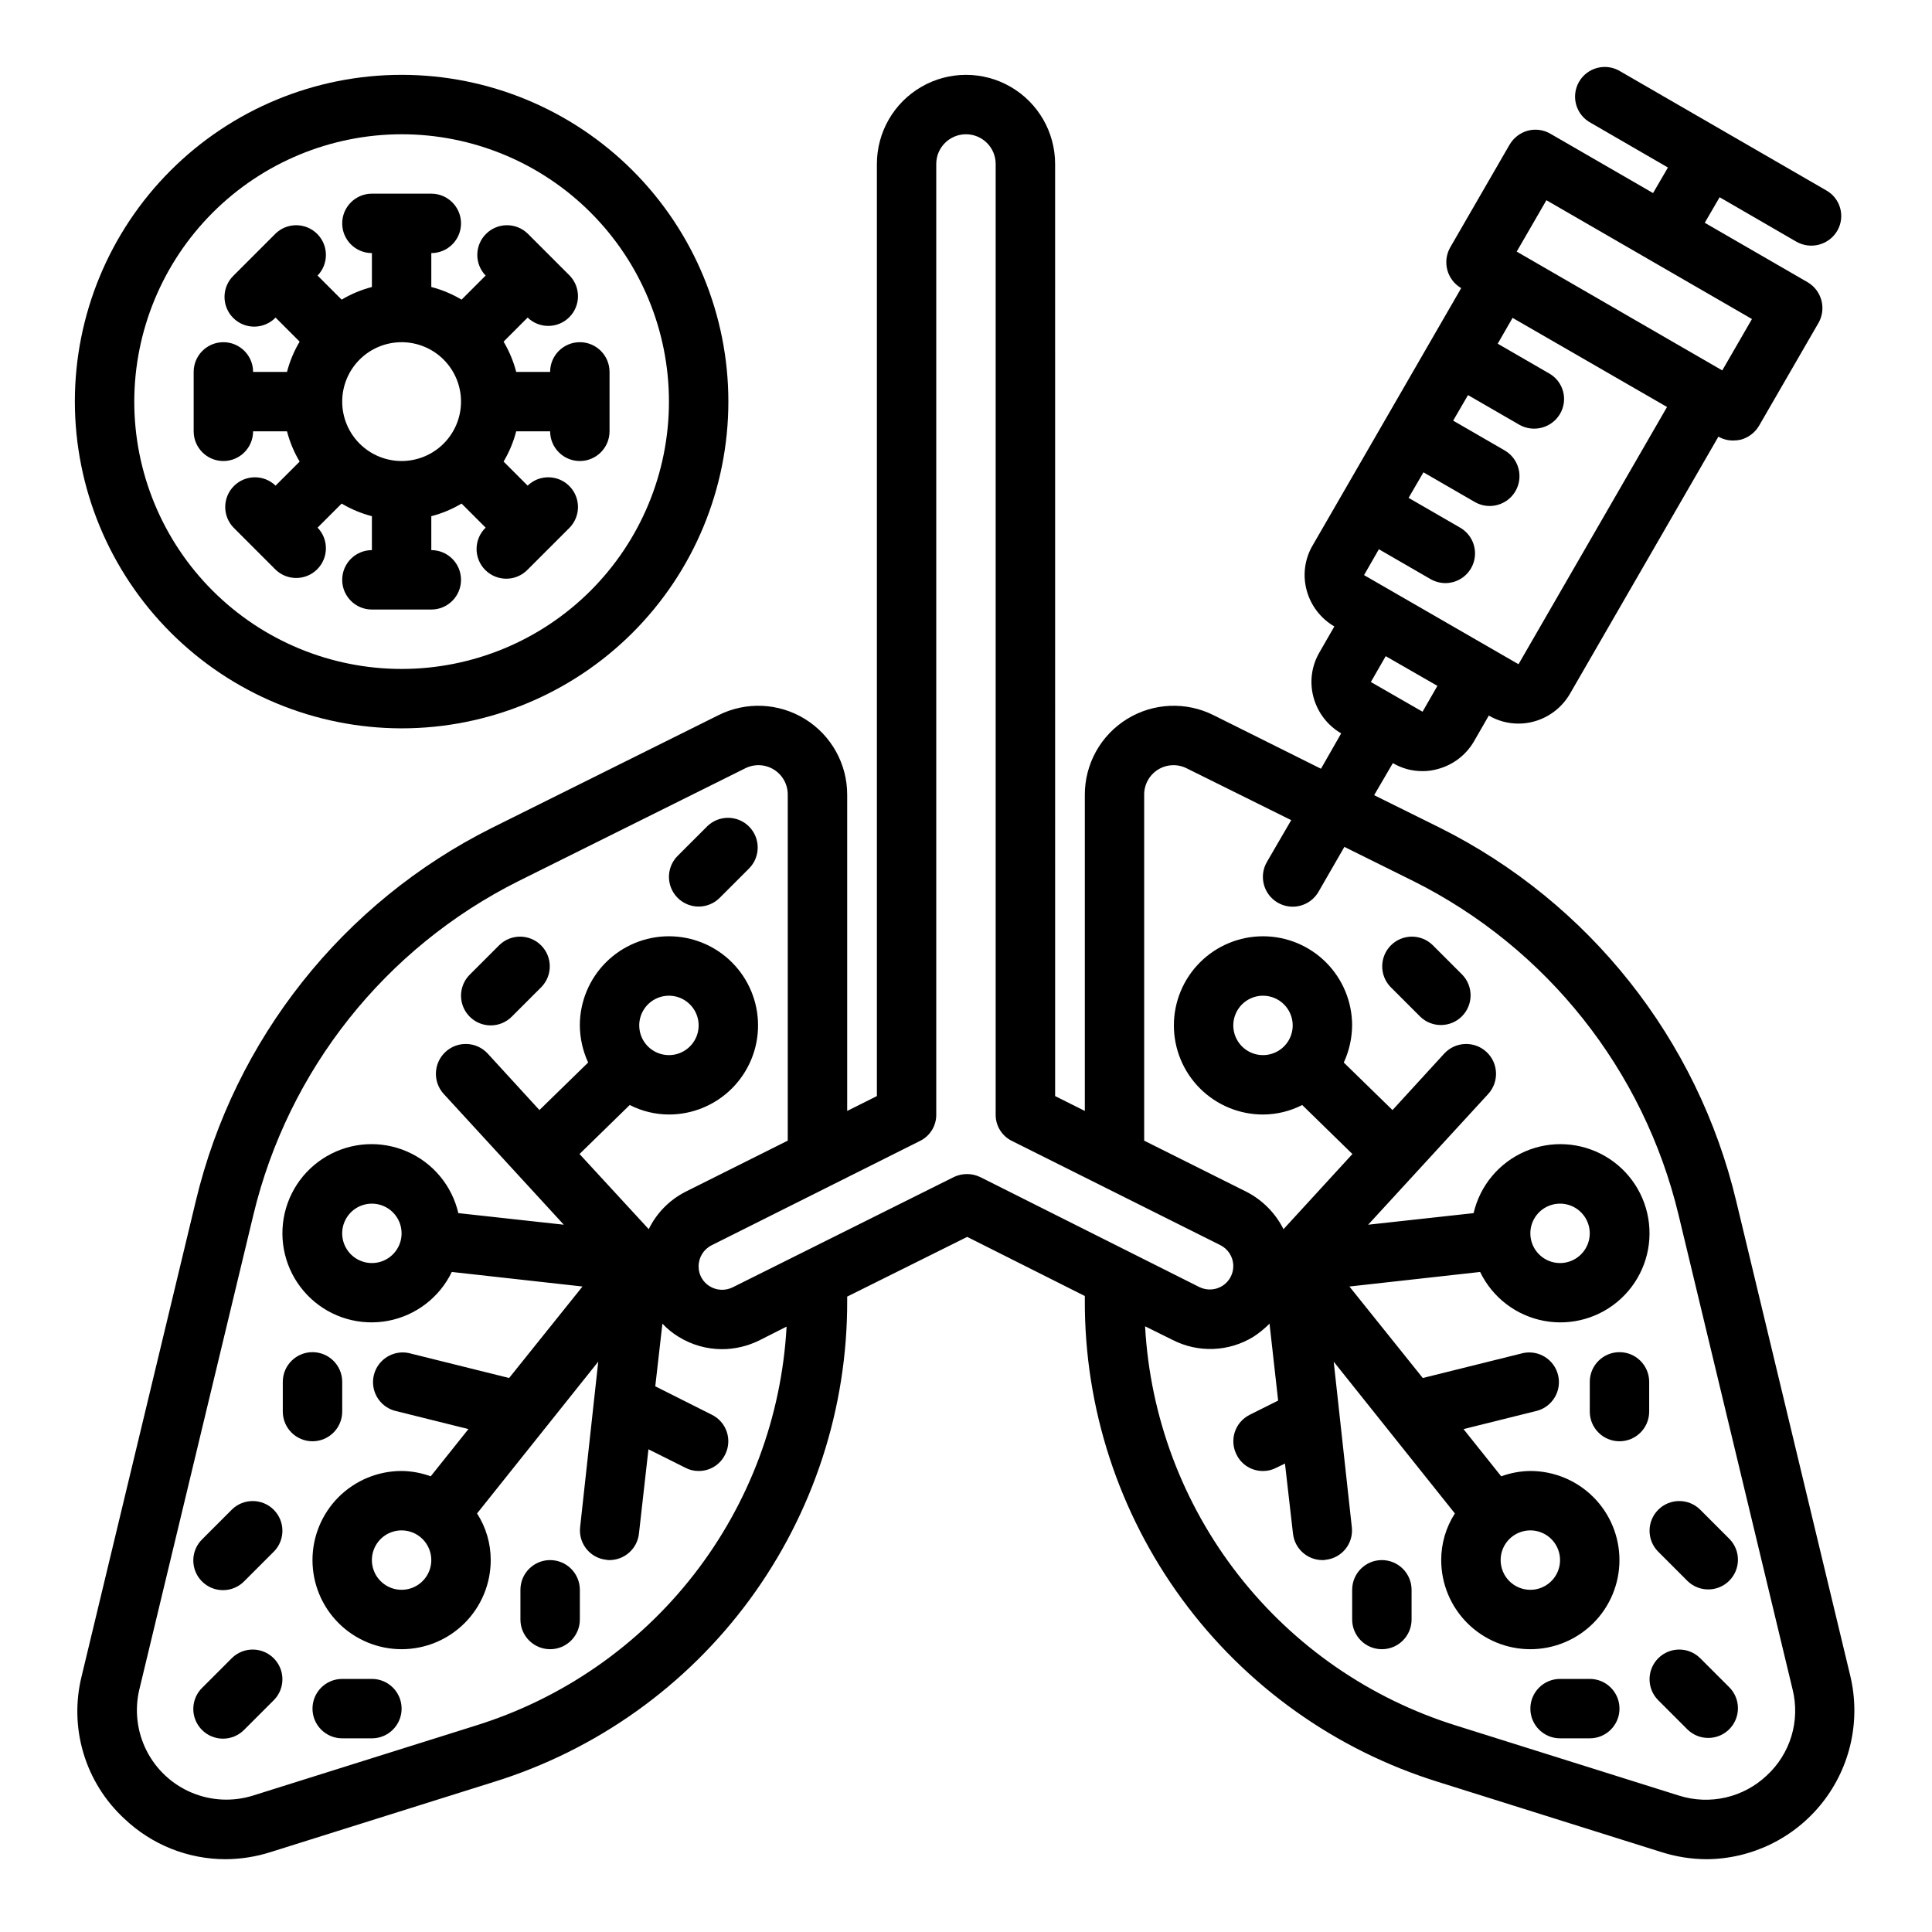 <?xml version="1.0" encoding="UTF-8"?>
<!-- Uploaded to: ICON Repo, www.svgrepo.com, Generator: ICON Repo Mixer Tools -->
<svg fill="#000000" width="800px" height="800px" version="1.1" viewBox="144 144 512 512" xmlns="http://www.w3.org/2000/svg">
 <g>
  <path d="m211.07 258.3h8.988c0.73 2.82 1.859 5.519 3.348 8.023l-6.375 6.375h-0.004c-3.086-2.984-7.996-2.941-11.035 0.098-3.035 3.035-3.078 7.945-0.094 11.035l11.133 11.133-0.004-0.004c3.09 2.984 8 2.941 11.035-0.094 3.039-3.039 3.082-7.949 0.098-11.035l6.375-6.375v-0.004c2.504 1.488 5.203 2.617 8.023 3.348v8.988c-4.348 0-7.871 3.527-7.871 7.875 0 4.348 3.523 7.871 7.871 7.871h15.742c4.348 0 7.875-3.523 7.875-7.871 0-4.348-3.527-7.875-7.875-7.875v-8.988c2.82-0.73 5.519-1.859 8.023-3.348l6.375 6.375v0.004c-1.52 1.465-2.383 3.481-2.402 5.594-0.02 2.109 0.812 4.141 2.305 5.633 1.492 1.492 3.523 2.324 5.637 2.305 2.109-0.016 4.125-0.883 5.594-2.402l11.133-11.133-0.004 0.004c2.984-3.09 2.941-8-0.094-11.035-3.039-3.039-7.949-3.082-11.035-0.098l-6.375-6.375h-0.004c1.488-2.504 2.617-5.203 3.348-8.023h8.988c0 4.348 3.527 7.875 7.875 7.875 4.348 0 7.871-3.527 7.871-7.875v-15.742c0-4.348-3.523-7.871-7.871-7.871-4.348 0-7.875 3.523-7.875 7.871h-8.988c-0.73-2.82-1.859-5.519-3.348-8.023l6.375-6.375h0.004c3.086 2.984 7.996 2.941 11.035-0.098 3.035-3.035 3.078-7.945 0.094-11.035l-11.129-11.129c-3.09-2.984-8-2.941-11.035 0.094-3.039 3.039-3.082 7.949-0.098 11.035l-6.375 6.375v0.004c-2.504-1.488-5.203-2.617-8.023-3.348v-8.988c4.348 0 7.875-3.523 7.875-7.871 0-4.348-3.527-7.875-7.875-7.875h-15.742c-4.348 0-7.871 3.527-7.871 7.875 0 4.348 3.523 7.871 7.871 7.871v8.988c-2.82 0.73-5.519 1.859-8.023 3.348l-6.375-6.375v-0.004c2.984-3.086 2.941-7.996-0.098-11.035-3.035-3.035-7.945-3.078-11.035-0.094l-11.129 11.129c-1.52 1.469-2.387 3.484-2.402 5.594-0.02 2.113 0.812 4.144 2.305 5.637 1.492 1.492 3.523 2.324 5.633 2.305 2.113-0.02 4.129-0.883 5.594-2.402l6.375 6.375h0.004c-1.488 2.504-2.617 5.203-3.348 8.023h-8.988c0-4.348-3.523-7.871-7.871-7.871-4.348 0-7.875 3.523-7.875 7.871v15.742c0 4.348 3.527 7.875 7.875 7.875 4.348 0 7.871-3.527 7.871-7.875zm39.359-23.617v0.004c4.176 0 8.18 1.656 11.133 4.609s4.613 6.957 4.613 11.133c0 4.176-1.66 8.18-4.613 11.133s-6.957 4.613-11.133 4.613c-4.176 0-8.18-1.66-11.133-4.613s-4.609-6.957-4.609-11.133c0-4.176 1.656-8.18 4.609-11.133s6.957-4.609 11.133-4.609z"/>
  <path d="m250.43 337.02c22.965 0 44.992-9.125 61.23-25.363 16.238-16.238 25.363-38.266 25.363-61.23 0-22.965-9.125-44.992-25.363-61.23-16.238-16.238-38.266-25.363-61.23-25.363-22.965 0-44.992 9.125-61.23 25.363s-25.363 38.266-25.363 61.23c0.027 22.957 9.16 44.969 25.395 61.199 16.234 16.234 38.242 25.367 61.199 25.395zm0-157.44c18.789 0 36.812 7.465 50.098 20.75 13.285 13.289 20.75 31.309 20.75 50.098 0 18.789-7.465 36.812-20.75 50.098s-31.309 20.75-50.098 20.75c-18.789 0-36.809-7.465-50.098-20.75-13.285-13.285-20.75-31.309-20.75-50.098 0.023-18.781 7.496-36.789 20.777-50.07s31.289-20.754 50.07-20.777z"/>
  <path d="m594.49 544c-3.09-2.981-8-2.938-11.035 0.098-3.035 3.035-3.078 7.945-0.094 11.035l7.871 7.871c3.09 2.984 7.996 2.941 11.035-0.094 3.035-3.039 3.078-7.949 0.094-11.035z"/>
  <path d="m523.64 394.43c-3.09-2.984-8-2.941-11.035 0.094-3.035 3.039-3.078 7.949-0.098 11.035l7.875 7.875c3.086 2.981 7.996 2.938 11.035-0.098 3.035-3.035 3.078-7.945 0.094-11.035z"/>
  <path d="m594.49 583.36c-3.09-2.984-8-2.941-11.035 0.094-3.035 3.035-3.078 7.945-0.094 11.035l7.871 7.871c3.09 2.984 7.996 2.941 11.035-0.094 3.035-3.039 3.078-7.945 0.094-11.035z"/>
  <path d="m565.31 588.93h-7.875c-4.348 0-7.871 3.527-7.871 7.875 0 4.348 3.523 7.871 7.871 7.871h7.875c4.348 0 7.871-3.523 7.871-7.871 0-4.348-3.523-7.875-7.871-7.875z"/>
  <path d="m510.21 557.44c-4.348 0-7.871 3.527-7.871 7.875v7.871c0 4.348 3.523 7.871 7.871 7.871 4.348 0 7.871-3.523 7.871-7.871v-7.871c0-2.09-0.828-4.09-2.305-5.566-1.477-1.477-3.481-2.309-5.566-2.309z"/>
  <path d="m581.05 510.21c0-4.348-3.523-7.871-7.871-7.871s-7.871 3.523-7.871 7.871v7.871c0 4.348 3.523 7.871 7.871 7.871s7.871-3.523 7.871-7.871z"/>
  <path d="m205.5 544-7.871 7.871v0.004c-1.52 1.465-2.387 3.481-2.402 5.594-0.02 2.109 0.812 4.141 2.305 5.633 1.492 1.492 3.523 2.324 5.633 2.305 2.113-0.016 4.129-0.883 5.594-2.402l7.871-7.871h0.004c2.981-3.09 2.938-8-0.098-11.035-3.035-3.035-7.945-3.078-11.035-0.098z"/>
  <path d="m274.05 415.74c2.086 0 4.09-0.828 5.566-2.305l7.871-7.871v-0.004c2.984-3.086 2.941-7.996-0.098-11.035-3.035-3.035-7.945-3.078-11.035-0.094l-7.871 7.871c-2.25 2.25-2.922 5.637-1.707 8.578 1.219 2.941 4.09 4.859 7.273 4.859z"/>
  <path d="m205.5 583.36-7.871 7.871c-1.52 1.465-2.387 3.481-2.402 5.594-0.02 2.109 0.812 4.141 2.305 5.633 1.492 1.496 3.523 2.324 5.633 2.305 2.113-0.016 4.129-0.883 5.594-2.402l7.871-7.871h0.004c2.981-3.09 2.938-8-0.098-11.035-3.035-3.035-7.945-3.078-11.035-0.094z"/>
  <path d="m242.56 588.93h-7.871c-4.348 0-7.875 3.527-7.875 7.875 0 4.348 3.527 7.871 7.875 7.871h7.871c4.348 0 7.871-3.523 7.871-7.871 0-4.348-3.523-7.875-7.871-7.875z"/>
  <path d="m289.79 557.44c-4.348 0-7.871 3.527-7.871 7.875v7.871c0 4.348 3.523 7.871 7.871 7.871 4.348 0 7.875-3.523 7.875-7.871v-7.871c0-2.09-0.832-4.09-2.309-5.566-1.477-1.477-3.477-2.309-5.566-2.309z"/>
  <path d="m234.69 518.08v-7.871c0-4.348-3.527-7.871-7.875-7.871s-7.871 3.523-7.871 7.871v7.871c0 4.348 3.523 7.871 7.871 7.871s7.875-3.523 7.875-7.871z"/>
  <path d="m329.15 384.25c2.09 0 4.09-0.828 5.566-2.305l7.871-7.871v-0.004c2.984-3.086 2.941-7.996-0.094-11.035-3.035-3.035-7.945-3.078-11.035-0.094l-7.871 7.871c-2.25 2.25-2.926 5.637-1.707 8.578 1.219 2.941 4.09 4.859 7.269 4.859z"/>
  <path d="m634.35 588.14-30.227-125.8c-10.254-42.961-38.988-79.184-78.484-98.949l-17.477-8.66 4.961-8.5c2.359 1.395 5.051 2.129 7.793 2.125 1.383 0.016 2.762-0.172 4.094-0.551 4.043-1.074 7.496-3.707 9.602-7.324l3.938-6.848c2.363 1.387 5.051 2.121 7.793 2.125 1.41 0.012 2.812-0.172 4.172-0.551 4.012-1.098 7.434-3.727 9.523-7.32l39.359-68.172h0.004c1.195 0.688 2.555 1.039 3.934 1.023 0.691 0 1.375-0.078 2.047-0.234 2.019-0.566 3.742-1.891 4.801-3.703l15.742-27.238 0.004 0.004c2.144-3.789 0.844-8.594-2.914-10.785l-27.238-15.742 3.938-6.769 20.387 11.809 0.004-0.004c3.785 2.129 8.582 0.836 10.785-2.914 1.051-1.801 1.336-3.949 0.785-5.961-0.547-2.016-1.879-3.723-3.699-4.742l-54.473-31.488h-0.004c-1.809-1.152-4.012-1.516-6.094-1.004-2.086 0.512-3.871 1.848-4.941 3.707-1.074 1.855-1.344 4.074-0.746 6.133s2.012 3.789 3.91 4.781l20.387 11.809-3.938 6.769-27.238-15.742h0.004c-1.812-1.043-3.961-1.324-5.981-0.789-2.019 0.562-3.742 1.891-4.805 3.699l-15.742 27.238c-2.144 3.785-0.844 8.594 2.914 10.785l-39.359 68.172h-0.004c-2.117 3.613-2.688 7.926-1.574 11.965 1.098 4.012 3.727 7.434 7.324 9.523l-3.938 6.848v0.004c-2.121 3.609-2.688 7.926-1.574 11.965 1.098 4.012 3.727 7.43 7.32 9.523l-5.352 9.367-28.418-14.168c-7.312-3.684-16.016-3.309-22.984 0.992-6.969 4.305-11.203 11.914-11.18 20.105v83.758l-7.871-3.938-0.004-247.02c0-8.438-4.5-16.234-11.809-20.453-7.305-4.219-16.309-4.219-23.613 0-7.309 4.219-11.809 12.016-11.809 20.453v247.02l-7.871 3.938v-83.758c0.02-8.191-4.215-15.801-11.184-20.105-6.969-4.301-15.668-4.676-22.98-0.992l-59.984 29.836h-0.004c-39.496 19.766-68.227 55.988-78.484 98.949l-30.227 125.8c-1.688 6.746-1.527 13.824 0.469 20.488 1.996 6.664 5.75 12.664 10.867 17.375 7.223 6.863 16.801 10.695 26.766 10.707 4.059-0.02 8.094-0.656 11.965-1.891l59.117-18.578c27.215-8.445 51-25.398 67.863-48.367 16.859-22.973 25.91-50.742 25.816-79.238v-1.023l31.805-15.824 31.172 15.668v1.18c-0.098 28.496 8.953 56.266 25.812 79.238 16.863 22.969 40.648 39.922 67.863 48.367l59.117 18.578c3.871 1.234 7.906 1.871 11.969 1.891 12.02-0.074 23.352-5.633 30.77-15.09 7.422-9.461 10.117-21.789 7.328-33.48zm-113.36-255.53-13.699-7.871 3.938-6.848 13.699 7.871zm32.824-135.55 54.473 31.488-7.871 13.617-54.473-31.488zm-44.398 92.496 13.617 7.871h0.004c1.195 0.699 2.551 1.078 3.934 1.102 3.586 0.027 6.734-2.375 7.66-5.836 0.926-3.465-0.605-7.117-3.723-8.883l-13.617-7.871 3.938-6.769 13.617 7.871c3.781 2.172 8.609 0.867 10.785-2.914 2.172-3.781 0.867-8.609-2.914-10.785l-13.617-7.871 3.938-6.769 13.617 7.871c3.785 2.129 8.582 0.836 10.781-2.914 1.055-1.801 1.336-3.949 0.789-5.961-0.547-2.016-1.879-3.723-3.699-4.742l-13.617-7.871 3.938-6.848 40.934 23.617-39.359 68.172-40.934-23.617zm-239.31 311.73-59.117 18.578c-5.348 1.656-11.105 1.363-16.258-0.82-5.156-2.184-9.367-6.121-11.895-11.117-2.527-4.992-3.207-10.719-1.918-16.164l30.227-125.8c9.227-38.422 34.957-70.805 70.297-88.48l59.984-29.836c2.426-1.25 5.332-1.141 7.652 0.293 2.32 1.438 3.719 3.984 3.684 6.715v91.629l-27.238 13.617v0.004c-4.172 2.16-7.539 5.613-9.602 9.84l-18.344-19.918 13.305-12.988c3.219 1.645 6.777 2.508 10.391 2.519 6.266 0 12.27-2.488 16.699-6.918 4.43-4.43 6.918-10.434 6.918-16.699 0-6.262-2.488-12.27-6.918-16.699-4.43-4.43-10.434-6.918-16.699-6.918-6.262 0-12.27 2.488-16.699 6.918-4.43 4.43-6.914 10.438-6.914 16.699 0.027 3.398 0.781 6.754 2.203 9.84l-12.91 12.594-13.699-14.957v0.004c-2.957-3.219-7.961-3.43-11.176-0.473-3.219 2.953-3.43 7.961-0.473 11.176l31.805 34.637-27.945-3.07h-0.004c-1.691-7.297-6.746-13.359-13.621-16.336s-14.758-2.516-21.234 1.246c-6.481 3.758-10.793 10.371-11.621 17.816s1.926 14.844 7.426 19.934c5.496 5.094 13.082 7.273 20.441 5.879 7.363-1.395 13.625-6.203 16.879-12.949l34.637 3.856-19.445 24.246-26.609-6.613h0.004c-4.141-0.855-8.219 1.715-9.234 5.82-1.016 4.106 1.391 8.277 5.453 9.453l19.602 4.879-9.996 12.516c-2.473-0.906-5.082-1.387-7.715-1.414-6.262 0-12.27 2.488-16.699 6.914-4.43 4.43-6.918 10.438-6.918 16.699 0 6.266 2.488 12.273 6.918 16.699 4.43 4.43 10.438 6.918 16.699 6.918 6.266 0 12.27-2.488 16.699-6.918 4.43-4.426 6.918-10.434 6.918-16.699 0.008-4.383-1.25-8.672-3.621-12.359l32.117-40.227-4.801 43.848c-0.238 2.07 0.359 4.148 1.66 5.773 1.301 1.629 3.195 2.668 5.266 2.887 0.285 0.066 0.574 0.094 0.867 0.078 4-0.016 7.352-3.027 7.793-7.004l2.519-22.355 9.762 4.879c1.086 0.582 2.305 0.879 3.539 0.867 2.977 0.023 5.703-1.66 7.008-4.332 0.949-1.855 1.117-4.016 0.465-5.996-0.648-1.98-2.062-3.617-3.93-4.551l-15.035-7.559 1.891-16.609c1.25 1.344 2.68 2.512 4.25 3.465 3.473 2.16 7.481 3.305 11.574 3.305 3.383-0.016 6.719-0.797 9.758-2.281l7.32-3.699h0.004c-1.305 23.914-9.891 46.863-24.609 65.762-14.719 18.895-34.863 32.84-57.734 39.957zm43.297-185.54c0-3.184 1.918-6.055 4.859-7.273s6.328-0.543 8.578 1.707c2.254 2.25 2.926 5.637 1.707 8.578s-4.09 4.859-7.273 4.859c-4.348 0-7.871-3.523-7.871-7.871zm-62.977 55.105c0 3.184-1.918 6.055-4.859 7.273-2.941 1.219-6.328 0.543-8.578-1.707-2.25-2.254-2.926-5.637-1.707-8.578 1.219-2.941 4.09-4.859 7.273-4.859 2.086 0 4.09 0.828 5.566 2.305s2.305 3.477 2.305 5.566zm7.871 86.594v-0.004c0 3.184-1.918 6.055-4.859 7.273s-6.328 0.547-8.578-1.707c-2.25-2.25-2.926-5.637-1.707-8.578 1.219-2.941 4.09-4.859 7.273-4.859 2.09 0 4.09 0.828 5.566 2.305 1.477 1.477 2.305 3.481 2.305 5.566zm145.55-101.47c-2.203-1.086-4.777-1.117-7.004-0.078l-58.727 29.285v-0.004c-1.941 0.941-4.231 0.824-6.062-0.312-1.832-1.125-2.938-3.125-2.914-5.273-0.004-2.371 1.34-4.543 3.465-5.59l55.184-27.629v-0.004c2.676-1.301 4.363-4.027 4.328-7.004v-251.91c0-4.348 3.527-7.871 7.875-7.871s7.871 3.523 7.871 7.871v251.91c-0.035 2.977 1.652 5.703 4.328 7.004l55.262 27.629v0.004c1.992 1.016 3.281 3.023 3.379 5.254 0.098 2.234-1.012 4.344-2.906 5.531-1.832 1.137-4.121 1.254-6.062 0.312zm208.37 158.54c-3.039 2.879-6.797 4.894-10.879 5.836-4.086 0.941-8.344 0.773-12.344-0.484l-59.117-18.578c-22.883-7.133-43.039-21.09-57.77-40-14.73-18.906-23.332-41.867-24.648-65.801l7.32 3.621c6.797 3.473 14.914 3.144 21.41-0.863 1.535-1.004 2.957-2.164 4.25-3.465l2.281 20.387-7.559 3.777 0.004 0.004c-1.863 0.934-3.277 2.57-3.93 4.551-0.648 1.98-0.48 4.141 0.465 5.996 1.309 2.672 4.035 4.356 7.008 4.332 1.234 0.012 2.453-0.285 3.543-0.867l2.281-1.102 2.125 18.578c0.441 3.977 3.793 6.988 7.793 7.004 0.293 0.016 0.586-0.012 0.867-0.078 2.07-0.219 3.969-1.258 5.269-2.887 1.301-1.625 1.898-3.703 1.66-5.773l-4.801-43.848 32.117 40.227h-0.004c-2.371 3.688-3.629 7.977-3.621 12.359 0 6.266 2.488 12.273 6.918 16.699 4.43 4.43 10.438 6.918 16.699 6.918 6.266 0 12.27-2.488 16.699-6.918 4.43-4.426 6.918-10.434 6.918-16.699 0-6.262-2.488-12.27-6.918-16.699-4.43-4.426-10.434-6.914-16.699-6.914-2.633 0.027-5.242 0.508-7.715 1.414l-9.996-12.516 19.602-4.879c4.062-1.176 6.473-5.348 5.457-9.453-1.016-4.106-5.094-6.676-9.238-5.82l-26.609 6.613-19.445-24.246 34.637-3.856h0.004c3.254 6.746 9.516 11.555 16.879 12.949 7.359 1.395 14.945-0.785 20.445-5.879 5.496-5.09 8.25-12.488 7.422-19.934-0.828-7.445-5.137-14.059-11.617-17.816-6.481-3.762-14.363-4.223-21.238-1.246s-11.93 9.039-13.621 16.336l-27.945 3.07 31.805-34.637c2.953-3.215 2.742-8.223-0.473-11.176-3.219-2.957-8.223-2.746-11.18 0.473l-13.699 14.957-12.91-12.594v-0.004c1.426-3.086 2.176-6.441 2.207-9.84 0-6.262-2.488-12.27-6.918-16.699-4.43-4.43-10.438-6.918-16.699-6.918s-12.27 2.488-16.699 6.918c-4.43 4.43-6.918 10.438-6.918 16.699 0 6.266 2.488 12.27 6.918 16.699 4.43 4.43 10.438 6.918 16.699 6.918 3.613-0.012 7.172-0.875 10.391-2.519l13.305 12.988-18.262 19.918c-2.117-4.215-5.504-7.66-9.684-9.84l-27.238-13.621v-91.629c-0.035-2.731 1.363-5.277 3.684-6.715 2.324-1.434 5.227-1.543 7.652-0.293l27.629 13.699-6.453 11.098c-2.176 3.785-0.871 8.613 2.914 10.785 3.781 2.176 8.609 0.871 10.781-2.91l6.848-11.887 18.262 9.055 0.004-0.004c35.344 17.676 61.07 50.059 70.297 88.48l30.23 125.8c1 4.059 0.891 8.309-0.312 12.312-1.207 4-3.465 7.606-6.539 10.438zm-70.531-57.074c0-3.184 1.918-6.055 4.859-7.269 2.941-1.219 6.328-0.547 8.578 1.703 2.25 2.254 2.926 5.641 1.707 8.582s-4.09 4.859-7.273 4.859c-4.348 0-7.871-3.527-7.871-7.875zm7.871-86.594v0.004c0-3.184 1.918-6.055 4.859-7.273 2.941-1.219 6.328-0.547 8.578 1.707 2.254 2.25 2.926 5.637 1.707 8.578s-4.09 4.859-7.273 4.859c-4.348 0-7.871-3.523-7.871-7.871zm-62.977-55.105v0.004c0 3.184-1.918 6.055-4.859 7.273-2.941 1.219-6.328 0.543-8.578-1.707s-2.926-5.637-1.707-8.578c1.219-2.941 4.09-4.859 7.273-4.859 2.086 0 4.09 0.828 5.566 2.305 1.477 1.477 2.305 3.481 2.305 5.566z"/>
 </g>
</svg>